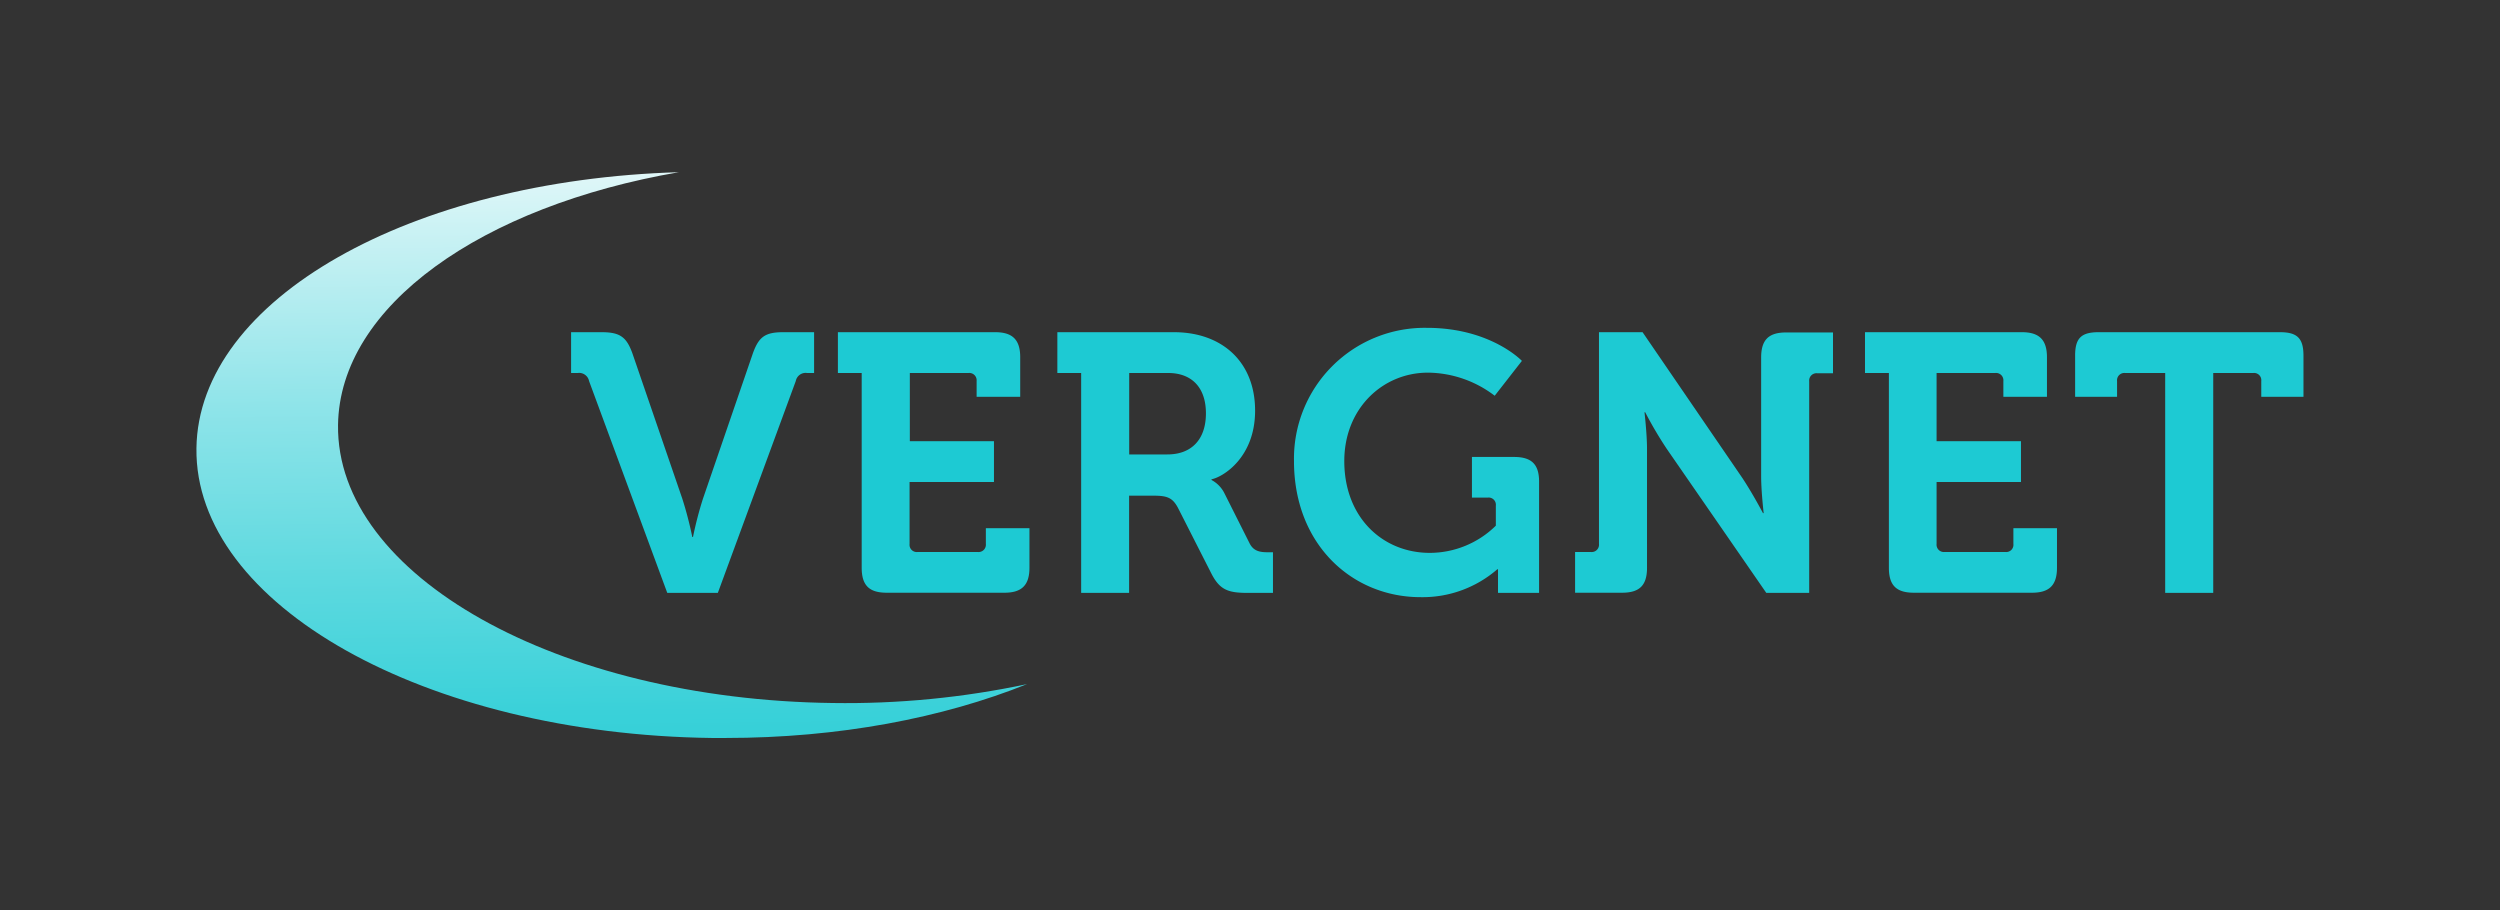 <svg id="Calque_1" data-name="Calque 1" xmlns="http://www.w3.org/2000/svg" xmlns:xlink="http://www.w3.org/1999/xlink" viewBox="0 0 286.73 104.4"><rect x="0" y="0" width="286.73" height="104.4" fill="#333333" stroke="none"/><defs><style>.cls-1{fill:none;}.cls-2{clip-path:url(#clip-path);}.cls-3{fill:#1dcad3;}.cls-4{clip-path:url(#clip-path-3);}.cls-5{fill:url(#Dégradé_sans_nom_2);}</style><clipPath id="clip-path"><rect class="cls-1" width="286.73" height="104.4"/></clipPath><clipPath id="clip-path-3"><path class="cls-1" d="M22.53,51.41C22.3,69.34,48.76,84.22,81.64,84.64h1.58c13,0,24.91-2.3,34.58-6.18a99.79,99.79,0,0,1-22.31,2.17C63.94,80.23,38.55,66,38.77,48.75c.18-13.69,16.52-25.11,39.09-29-30.74.89-55.11,14.58-55.33,31.66"/></clipPath><linearGradient id="Dégradé_sans_nom_2" x1="613.57" y1="97.81" x2="614.57" y2="97.81" gradientTransform="translate(-9032.63 57203.21) rotate(-90) scale(93.06)" gradientUnits="userSpaceOnUse"><stop offset="0" stop-color="#1dcad3"/><stop offset="0.09" stop-color="#25ccd4"/><stop offset="0.24" stop-color="#3ad1d9"/><stop offset="0.41" stop-color="#5dd9df"/><stop offset="0.62" stop-color="#8ee4e9"/><stop offset="0.84" stop-color="#cbf2f4"/><stop offset="1" stop-color="#fefefe"/></linearGradient></defs><title>Plan de travail 1</title><g class="cls-2"><g class="cls-2"><path class="cls-3" d="M67.56,43.7a1.16,1.16,0,0,0-1.3-.92H65.5V38.1H69c2.11,0,2.86.55,3.54,2.45l5.72,16.66a42.23,42.23,0,0,1,1.14,4.38h.08a42.23,42.23,0,0,1,1.14-4.38l5.72-16.66c.68-1.9,1.39-2.45,3.49-2.45h3.54v4.68h-.8a1.15,1.15,0,0,0-1.3.92L82.33,68h-5.8Z"/><path class="cls-3" d="M98.83,42.78H96.1V38.1h18.05c2,0,2.86.89,2.86,2.87v4.54h-5V43.7a.84.84,0,0,0-.93-.92h-6.73V50.6H114v4.68h-9.68v7.11a.83.83,0,0,0,.92.92h6.9a.84.84,0,0,0,.93-.92V60.58h5v4.54c0,2-.89,2.86-2.86,2.86H101.69c-2,0-2.86-.84-2.86-2.86Z"/><path class="cls-3" d="M124,42.78h-2.73V38.1h13.38c5.47,0,9.3,3.37,9.3,9,0,5.39-3.7,7.62-5,7.87v.08a3.5,3.5,0,0,1,1.48,1.52l2.9,5.77c.46.88,1.18,1,2.1,1H146V68h-2.9c-2.23,0-3.2-.33-4.17-2.23l-3.83-7.53c-.63-1.18-1.26-1.39-2.82-1.39h-2.78V68H124Zm9.89,9.34c2.78,0,4.42-1.73,4.42-4.71s-1.64-4.63-4.33-4.63h-4.47v9.34Z"/><path class="cls-3" d="M163.65,37.6c7.32,0,10.9,3.79,10.9,3.79l-3.12,4a12.77,12.77,0,0,0-7.66-2.65c-5.17,0-9.59,4.09-9.59,10.14,0,6.53,4.46,10.53,9.8,10.53a10.82,10.82,0,0,0,7.58-3.12V58a.83.83,0,0,0-.93-.93h-1.81V52.41h4.84c2,0,2.86.85,2.86,2.82V68h-4.71V66.55c0-.63,0-1.26,0-1.26h-.08a13.07,13.07,0,0,1-8.8,3.2c-7.82,0-14.52-6-14.52-15.61a15,15,0,0,1,15.2-15.28"/><path class="cls-3" d="M180.65,63.31h1.81a.84.84,0,0,0,.93-.92V38.1h5l11.32,16.54c1.18,1.73,2.49,4.21,2.49,4.21h.08s-.29-2.48-.29-4.21V41c0-2,.84-2.87,2.86-2.87h5.38v4.68h-1.81a.84.84,0,0,0-.92.92V68h-4.92L191.17,51.49a45.12,45.12,0,0,1-2.48-4.21h-.08s.29,2.48.29,4.21V65.12c0,2-.84,2.86-2.86,2.86h-5.39Z"/><path class="cls-3" d="M216.64,42.78H213.9V38.1h18c2,0,2.87.89,2.87,2.87v4.54h-5V43.7a.84.84,0,0,0-.93-.92h-6.73V50.6h9.68v4.68h-9.68v7.11a.84.84,0,0,0,.92.92H230a.83.83,0,0,0,.92-.92V60.58h5v4.54c0,2-.88,2.86-2.86,2.86H219.5c-2,0-2.86-.84-2.86-2.86Z"/><path class="cls-3" d="M248.33,42.78h-4.59a.84.84,0,0,0-.93.92v1.81H238V40.8c0-2,.68-2.7,2.7-2.7H261.5c2,0,2.69.72,2.69,2.7v4.71h-4.84V43.7a.83.83,0,0,0-.92-.92h-4.59V68h-5.51Z"/></g><g class="cls-4"><rect class="cls-5" x="21.74" y="18.92" width="96.62" height="66.56" transform="translate(-0.9 1.23) rotate(-1)"/></g></g></svg>